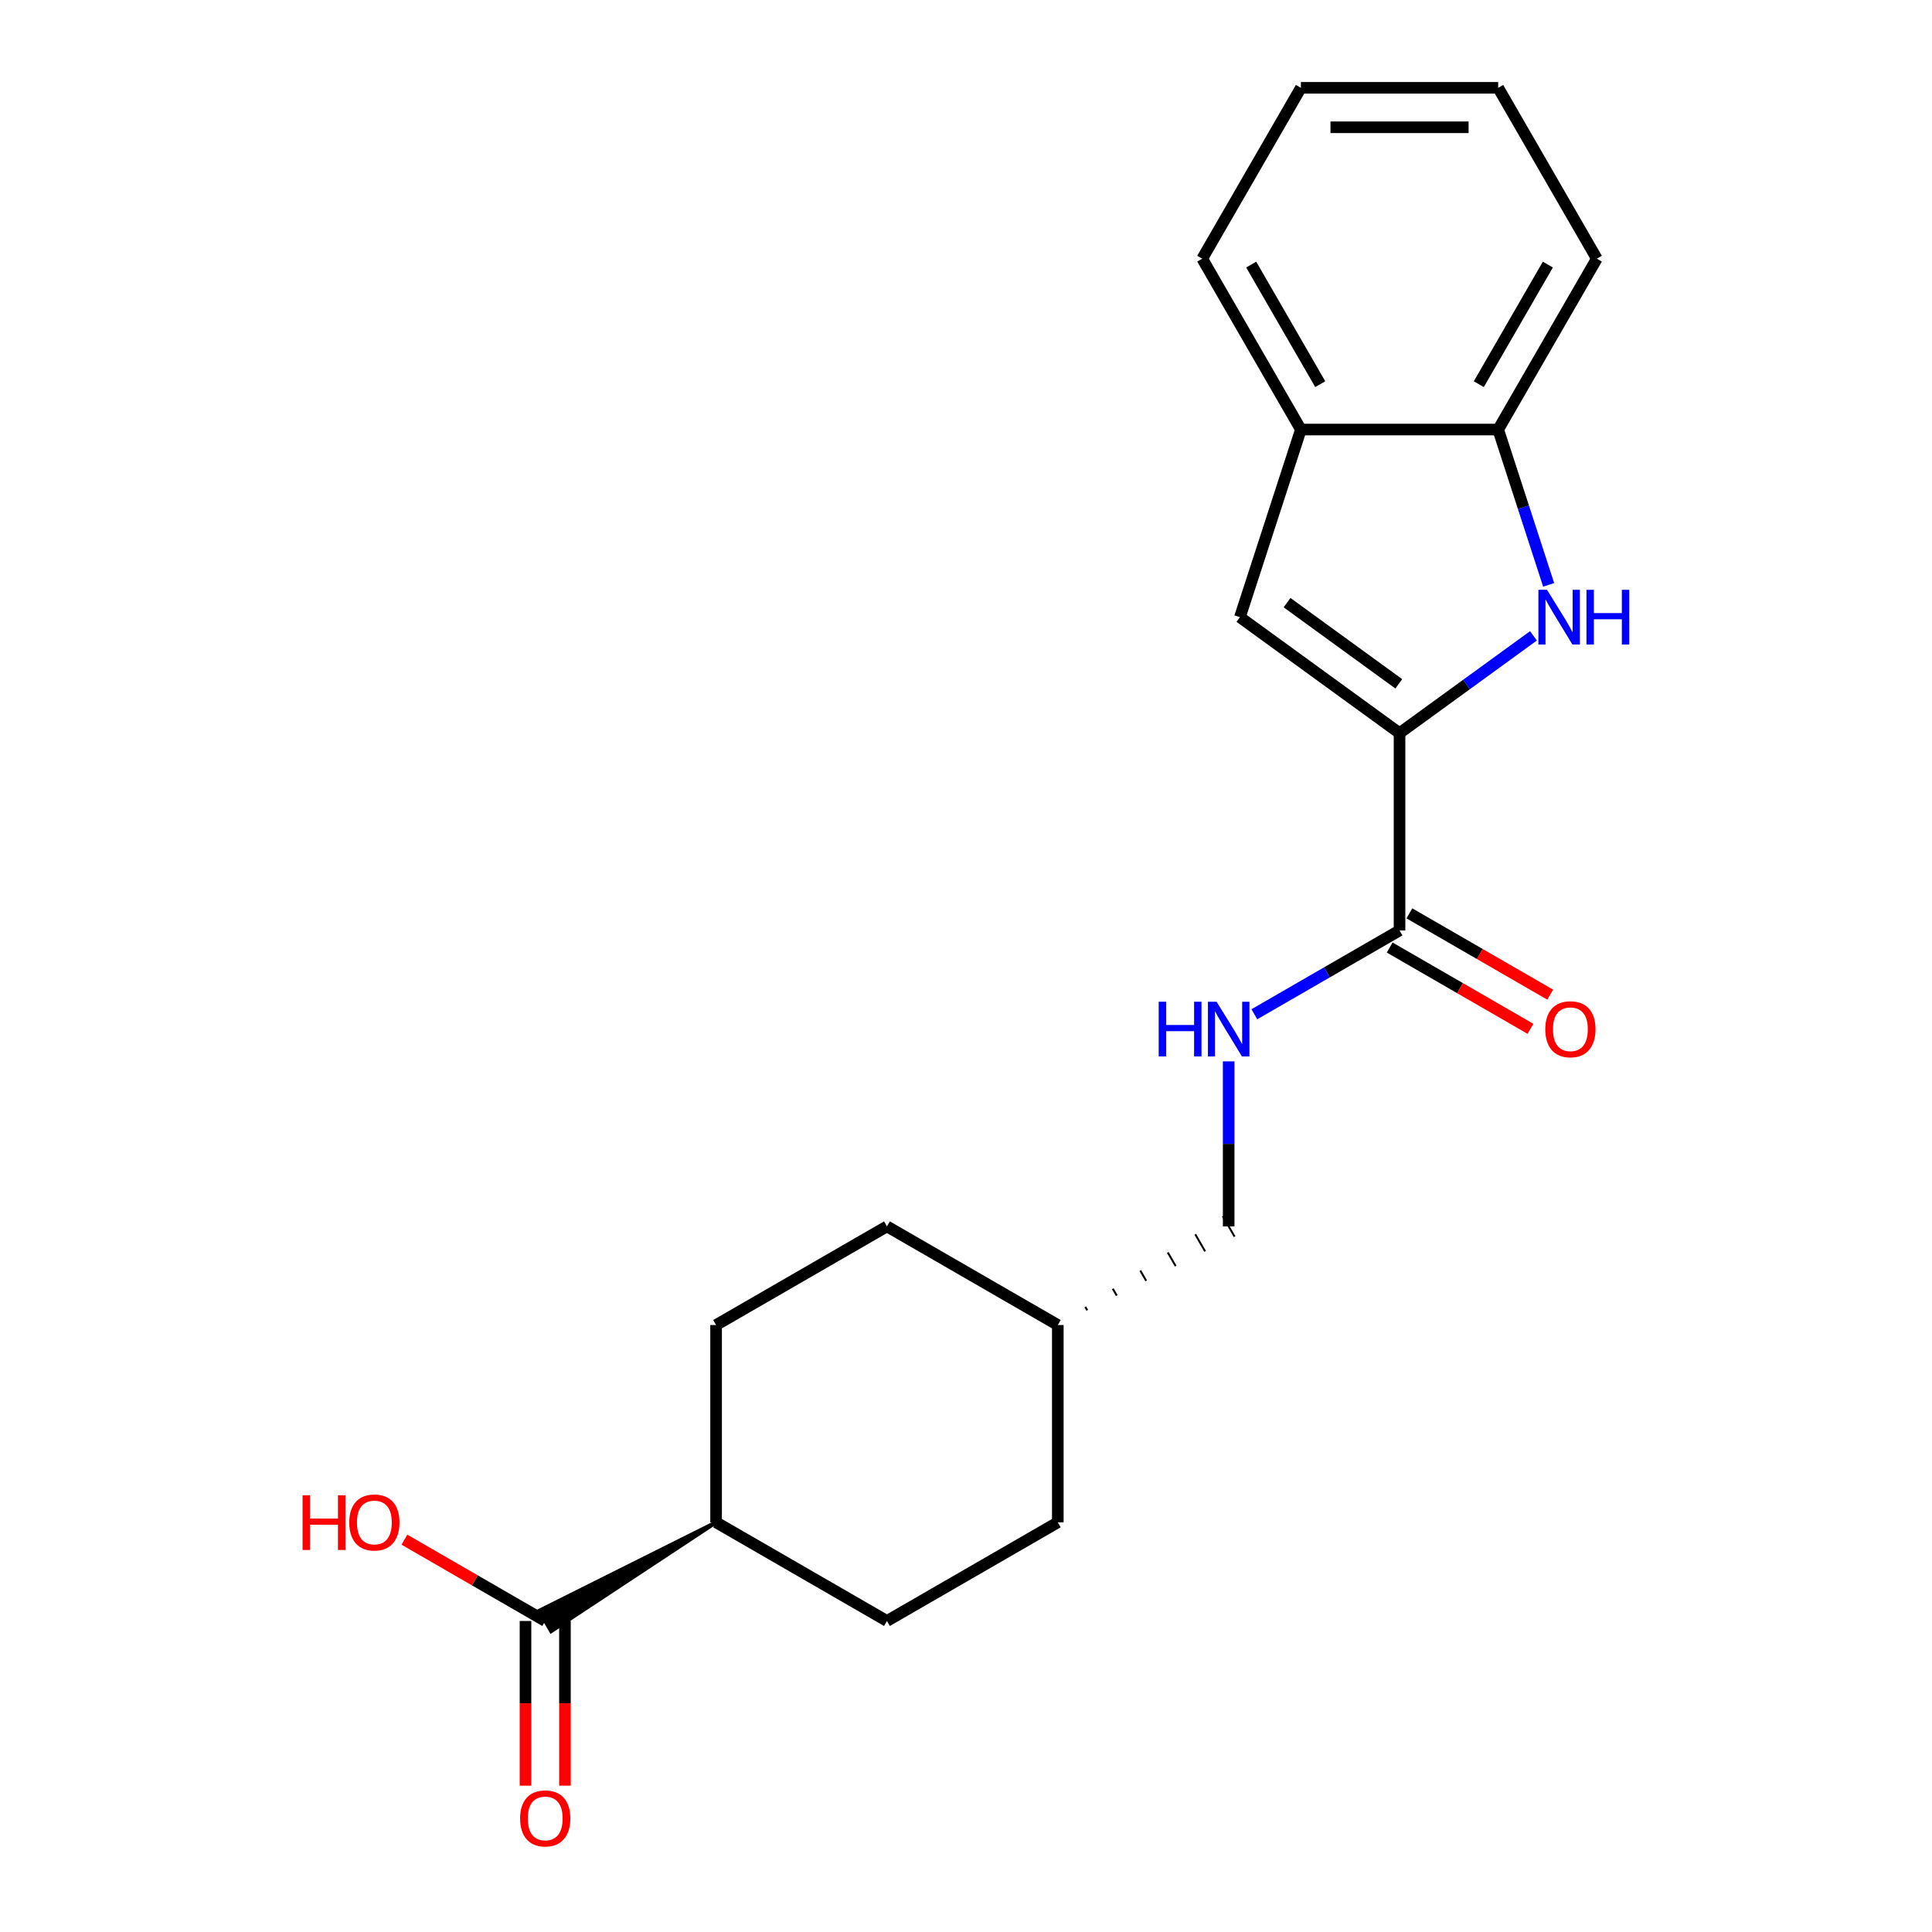 <?xml version='1.0' encoding='iso-8859-1'?>
<svg version='1.1' baseProfile='full'
              xmlns='http://www.w3.org/2000/svg'
                      xmlns:rdkit='http://www.rdkit.org/xml'
                      xmlns:xlink='http://www.w3.org/1999/xlink'
                  xml:space='preserve'
width='1000px' height='1000px' viewBox='0 0 1000 1000'>
<!-- END OF HEADER -->
<rect style='opacity:1.0;fill:#FFFFFF;stroke:none' width='1000' height='1000' x='0' y='0'> </rect>
<path class='bond-0' d='M 724.396,379.475 L 759.058,354.292' style='fill:none;fill-rule:evenodd;stroke:#000000;stroke-width:6px;stroke-linecap:butt;stroke-linejoin:miter;stroke-opacity:1' />
<path class='bond-0' d='M 759.058,354.292 L 793.719,329.109' style='fill:none;fill-rule:evenodd;stroke:#0000FF;stroke-width:6px;stroke-linecap:butt;stroke-linejoin:miter;stroke-opacity:1' />
<path class='bond-1' d='M 724.396,379.475 L 641.78,319.451' style='fill:none;fill-rule:evenodd;stroke:#000000;stroke-width:6px;stroke-linecap:butt;stroke-linejoin:miter;stroke-opacity:1' />
<path class='bond-1' d='M 724.008,353.948 L 666.177,311.931' style='fill:none;fill-rule:evenodd;stroke:#000000;stroke-width:6px;stroke-linecap:butt;stroke-linejoin:miter;stroke-opacity:1' />
<path class='bond-2' d='M 724.396,379.475 L 724.396,481.594' style='fill:none;fill-rule:evenodd;stroke:#000000;stroke-width:6px;stroke-linecap:butt;stroke-linejoin:miter;stroke-opacity:1' />
<path class='bond-3' d='M 801.582,302.738 L 788.519,262.534' style='fill:none;fill-rule:evenodd;stroke:#0000FF;stroke-width:6px;stroke-linecap:butt;stroke-linejoin:miter;stroke-opacity:1' />
<path class='bond-3' d='M 788.519,262.534 L 775.456,222.33' style='fill:none;fill-rule:evenodd;stroke:#000000;stroke-width:6px;stroke-linecap:butt;stroke-linejoin:miter;stroke-opacity:1' />
<path class='bond-4' d='M 641.78,319.451 L 673.336,222.33' style='fill:none;fill-rule:evenodd;stroke:#000000;stroke-width:6px;stroke-linecap:butt;stroke-linejoin:miter;stroke-opacity:1' />
<path class='bond-6' d='M 724.396,481.594 L 686.824,503.287' style='fill:none;fill-rule:evenodd;stroke:#000000;stroke-width:6px;stroke-linecap:butt;stroke-linejoin:miter;stroke-opacity:1' />
<path class='bond-6' d='M 686.824,503.287 L 649.251,524.979' style='fill:none;fill-rule:evenodd;stroke:#0000FF;stroke-width:6px;stroke-linecap:butt;stroke-linejoin:miter;stroke-opacity:1' />
<path class='bond-8' d='M 719.29,490.438 L 755.732,511.478' style='fill:none;fill-rule:evenodd;stroke:#000000;stroke-width:6px;stroke-linecap:butt;stroke-linejoin:miter;stroke-opacity:1' />
<path class='bond-8' d='M 755.732,511.478 L 792.175,532.518' style='fill:none;fill-rule:evenodd;stroke:#FF0000;stroke-width:6px;stroke-linecap:butt;stroke-linejoin:miter;stroke-opacity:1' />
<path class='bond-8' d='M 729.502,472.75 L 765.944,493.79' style='fill:none;fill-rule:evenodd;stroke:#000000;stroke-width:6px;stroke-linecap:butt;stroke-linejoin:miter;stroke-opacity:1' />
<path class='bond-8' d='M 765.944,493.79 L 802.387,514.83' style='fill:none;fill-rule:evenodd;stroke:#FF0000;stroke-width:6px;stroke-linecap:butt;stroke-linejoin:miter;stroke-opacity:1' />
<path class='bond-17' d='M 775.456,222.33 L 826.515,133.892' style='fill:none;fill-rule:evenodd;stroke:#000000;stroke-width:6px;stroke-linecap:butt;stroke-linejoin:miter;stroke-opacity:1' />
<path class='bond-17' d='M 765.427,198.852 L 801.169,136.946' style='fill:none;fill-rule:evenodd;stroke:#000000;stroke-width:6px;stroke-linecap:butt;stroke-linejoin:miter;stroke-opacity:1' />
<path class='bond-21' d='M 775.456,222.33 L 673.336,222.33' style='fill:none;fill-rule:evenodd;stroke:#000000;stroke-width:6px;stroke-linecap:butt;stroke-linejoin:miter;stroke-opacity:1' />
<path class='bond-18' d='M 673.336,222.33 L 622.277,133.892' style='fill:none;fill-rule:evenodd;stroke:#000000;stroke-width:6px;stroke-linecap:butt;stroke-linejoin:miter;stroke-opacity:1' />
<path class='bond-18' d='M 683.365,198.852 L 647.623,136.946' style='fill:none;fill-rule:evenodd;stroke:#000000;stroke-width:6px;stroke-linecap:butt;stroke-linejoin:miter;stroke-opacity:1' />
<path class='bond-5' d='M 370.645,787.952 L 279.144,833.705 L 285.271,844.317 Z' style='fill:#000000;fill-rule:evenodd;fill-opacity:1;stroke:#000000;stroke-width:2px;stroke-linecap:butt;stroke-linejoin:miter;stroke-opacity:1;' />
<path class='bond-9' d='M 271.995,839.011 L 271.995,881.634' style='fill:none;fill-rule:evenodd;stroke:#000000;stroke-width:6px;stroke-linecap:butt;stroke-linejoin:miter;stroke-opacity:1' />
<path class='bond-9' d='M 271.995,881.634 L 271.995,924.257' style='fill:none;fill-rule:evenodd;stroke:#FF0000;stroke-width:6px;stroke-linecap:butt;stroke-linejoin:miter;stroke-opacity:1' />
<path class='bond-9' d='M 292.419,839.011 L 292.419,881.634' style='fill:none;fill-rule:evenodd;stroke:#000000;stroke-width:6px;stroke-linecap:butt;stroke-linejoin:miter;stroke-opacity:1' />
<path class='bond-9' d='M 292.419,881.634 L 292.419,924.257' style='fill:none;fill-rule:evenodd;stroke:#FF0000;stroke-width:6px;stroke-linecap:butt;stroke-linejoin:miter;stroke-opacity:1' />
<path class='bond-13' d='M 282.207,839.011 L 245.765,817.971' style='fill:none;fill-rule:evenodd;stroke:#000000;stroke-width:6px;stroke-linecap:butt;stroke-linejoin:miter;stroke-opacity:1' />
<path class='bond-13' d='M 245.765,817.971 L 209.323,796.931' style='fill:none;fill-rule:evenodd;stroke:#FF0000;stroke-width:6px;stroke-linecap:butt;stroke-linejoin:miter;stroke-opacity:1' />
<path class='bond-12' d='M 635.958,549.367 L 635.958,592.07' style='fill:none;fill-rule:evenodd;stroke:#0000FF;stroke-width:6px;stroke-linecap:butt;stroke-linejoin:miter;stroke-opacity:1' />
<path class='bond-12' d='M 635.958,592.07 L 635.958,634.773' style='fill:none;fill-rule:evenodd;stroke:#000000;stroke-width:6px;stroke-linecap:butt;stroke-linejoin:miter;stroke-opacity:1' />
<path class='bond-7' d='M 370.645,787.952 L 370.645,685.832' style='fill:none;fill-rule:evenodd;stroke:#000000;stroke-width:6px;stroke-linecap:butt;stroke-linejoin:miter;stroke-opacity:1' />
<path class='bond-23' d='M 370.645,787.952 L 459.083,839.011' style='fill:none;fill-rule:evenodd;stroke:#000000;stroke-width:6px;stroke-linecap:butt;stroke-linejoin:miter;stroke-opacity:1' />
<path class='bond-10' d='M 370.645,685.832 L 459.083,634.773' style='fill:none;fill-rule:evenodd;stroke:#000000;stroke-width:6px;stroke-linecap:butt;stroke-linejoin:miter;stroke-opacity:1' />
<path class='bond-11' d='M 459.083,839.011 L 547.521,787.952' style='fill:none;fill-rule:evenodd;stroke:#000000;stroke-width:6px;stroke-linecap:butt;stroke-linejoin:miter;stroke-opacity:1' />
<path class='bond-16' d='M 562.771,678.207 L 561.75,676.438' style='fill:none;fill-rule:evenodd;stroke:#000000;stroke-width:1.0px;stroke-linecap:butt;stroke-linejoin:miter;stroke-opacity:1' />
<path class='bond-16' d='M 578.021,670.581 L 575.979,667.044' style='fill:none;fill-rule:evenodd;stroke:#000000;stroke-width:1.0px;stroke-linecap:butt;stroke-linejoin:miter;stroke-opacity:1' />
<path class='bond-16' d='M 593.271,662.956 L 590.208,657.65' style='fill:none;fill-rule:evenodd;stroke:#000000;stroke-width:1.0px;stroke-linecap:butt;stroke-linejoin:miter;stroke-opacity:1' />
<path class='bond-16' d='M 608.521,655.33 L 604.437,648.255' style='fill:none;fill-rule:evenodd;stroke:#000000;stroke-width:1.0px;stroke-linecap:butt;stroke-linejoin:miter;stroke-opacity:1' />
<path class='bond-16' d='M 623.772,647.705 L 618.666,638.861' style='fill:none;fill-rule:evenodd;stroke:#000000;stroke-width:1.0px;stroke-linecap:butt;stroke-linejoin:miter;stroke-opacity:1' />
<path class='bond-16' d='M 639.022,640.079 L 632.895,629.467' style='fill:none;fill-rule:evenodd;stroke:#000000;stroke-width:1.0px;stroke-linecap:butt;stroke-linejoin:miter;stroke-opacity:1' />
<path class='bond-14' d='M 547.521,787.952 L 547.521,685.832' style='fill:none;fill-rule:evenodd;stroke:#000000;stroke-width:6px;stroke-linecap:butt;stroke-linejoin:miter;stroke-opacity:1' />
<path class='bond-15' d='M 459.083,634.773 L 547.521,685.832' style='fill:none;fill-rule:evenodd;stroke:#000000;stroke-width:6px;stroke-linecap:butt;stroke-linejoin:miter;stroke-opacity:1' />
<path class='bond-20' d='M 826.515,133.892 L 775.456,45.455' style='fill:none;fill-rule:evenodd;stroke:#000000;stroke-width:6px;stroke-linecap:butt;stroke-linejoin:miter;stroke-opacity:1' />
<path class='bond-19' d='M 622.277,133.892 L 673.336,45.455' style='fill:none;fill-rule:evenodd;stroke:#000000;stroke-width:6px;stroke-linecap:butt;stroke-linejoin:miter;stroke-opacity:1' />
<path class='bond-22' d='M 673.336,45.455 L 775.456,45.455' style='fill:none;fill-rule:evenodd;stroke:#000000;stroke-width:6px;stroke-linecap:butt;stroke-linejoin:miter;stroke-opacity:1' />
<path class='bond-22' d='M 688.654,65.878 L 760.138,65.878' style='fill:none;fill-rule:evenodd;stroke:#000000;stroke-width:6px;stroke-linecap:butt;stroke-linejoin:miter;stroke-opacity:1' />
<path  class='atom-1' d='M 800.752 305.291
L 810.032 320.291
Q 810.952 321.771, 812.432 324.451
Q 813.912 327.131, 813.992 327.291
L 813.992 305.291
L 817.752 305.291
L 817.752 333.611
L 813.872 333.611
L 803.912 317.211
Q 802.752 315.291, 801.512 313.091
Q 800.312 310.891, 799.952 310.211
L 799.952 333.611
L 796.272 333.611
L 796.272 305.291
L 800.752 305.291
' fill='#0000FF'/>
<path  class='atom-1' d='M 821.152 305.291
L 824.992 305.291
L 824.992 317.331
L 839.472 317.331
L 839.472 305.291
L 843.312 305.291
L 843.312 333.611
L 839.472 333.611
L 839.472 320.531
L 824.992 320.531
L 824.992 333.611
L 821.152 333.611
L 821.152 305.291
' fill='#0000FF'/>
<path  class='atom-7' d='M 599.738 518.494
L 603.578 518.494
L 603.578 530.534
L 618.058 530.534
L 618.058 518.494
L 621.898 518.494
L 621.898 546.814
L 618.058 546.814
L 618.058 533.734
L 603.578 533.734
L 603.578 546.814
L 599.738 546.814
L 599.738 518.494
' fill='#0000FF'/>
<path  class='atom-7' d='M 629.698 518.494
L 638.978 533.494
Q 639.898 534.974, 641.378 537.654
Q 642.858 540.334, 642.938 540.494
L 642.938 518.494
L 646.698 518.494
L 646.698 546.814
L 642.818 546.814
L 632.858 530.414
Q 631.698 528.494, 630.458 526.294
Q 629.258 524.094, 628.898 523.414
L 628.898 546.814
L 625.218 546.814
L 625.218 518.494
L 629.698 518.494
' fill='#0000FF'/>
<path  class='atom-9' d='M 799.834 532.734
Q 799.834 525.934, 803.194 522.134
Q 806.554 518.334, 812.834 518.334
Q 819.114 518.334, 822.474 522.134
Q 825.834 525.934, 825.834 532.734
Q 825.834 539.614, 822.434 543.534
Q 819.034 547.414, 812.834 547.414
Q 806.594 547.414, 803.194 543.534
Q 799.834 539.654, 799.834 532.734
M 812.834 544.214
Q 817.154 544.214, 819.474 541.334
Q 821.834 538.414, 821.834 532.734
Q 821.834 527.174, 819.474 524.374
Q 817.154 521.534, 812.834 521.534
Q 808.514 521.534, 806.154 524.334
Q 803.834 527.134, 803.834 532.734
Q 803.834 538.454, 806.154 541.334
Q 808.514 544.214, 812.834 544.214
' fill='#FF0000'/>
<path  class='atom-10' d='M 269.207 941.21
Q 269.207 934.41, 272.567 930.61
Q 275.927 926.81, 282.207 926.81
Q 288.487 926.81, 291.847 930.61
Q 295.207 934.41, 295.207 941.21
Q 295.207 948.09, 291.807 952.01
Q 288.407 955.89, 282.207 955.89
Q 275.967 955.89, 272.567 952.01
Q 269.207 948.13, 269.207 941.21
M 282.207 952.69
Q 286.527 952.69, 288.847 949.81
Q 291.207 946.89, 291.207 941.21
Q 291.207 935.65, 288.847 932.85
Q 286.527 930.01, 282.207 930.01
Q 277.887 930.01, 275.527 932.81
Q 273.207 935.61, 273.207 941.21
Q 273.207 946.93, 275.527 949.81
Q 277.887 952.69, 282.207 952.69
' fill='#FF0000'/>
<path  class='atom-14' d='M 156.61 773.952
L 160.45 773.952
L 160.45 785.992
L 174.93 785.992
L 174.93 773.952
L 178.77 773.952
L 178.77 802.272
L 174.93 802.272
L 174.93 789.192
L 160.45 789.192
L 160.45 802.272
L 156.61 802.272
L 156.61 773.952
' fill='#FF0000'/>
<path  class='atom-14' d='M 180.77 788.032
Q 180.77 781.232, 184.13 777.432
Q 187.49 773.632, 193.77 773.632
Q 200.05 773.632, 203.41 777.432
Q 206.77 781.232, 206.77 788.032
Q 206.77 794.912, 203.37 798.832
Q 199.97 802.712, 193.77 802.712
Q 187.53 802.712, 184.13 798.832
Q 180.77 794.952, 180.77 788.032
M 193.77 799.512
Q 198.09 799.512, 200.41 796.632
Q 202.77 793.712, 202.77 788.032
Q 202.77 782.472, 200.41 779.672
Q 198.09 776.832, 193.77 776.832
Q 189.45 776.832, 187.09 779.632
Q 184.77 782.432, 184.77 788.032
Q 184.77 793.752, 187.09 796.632
Q 189.45 799.512, 193.77 799.512
' fill='#FF0000'/>
</svg>
